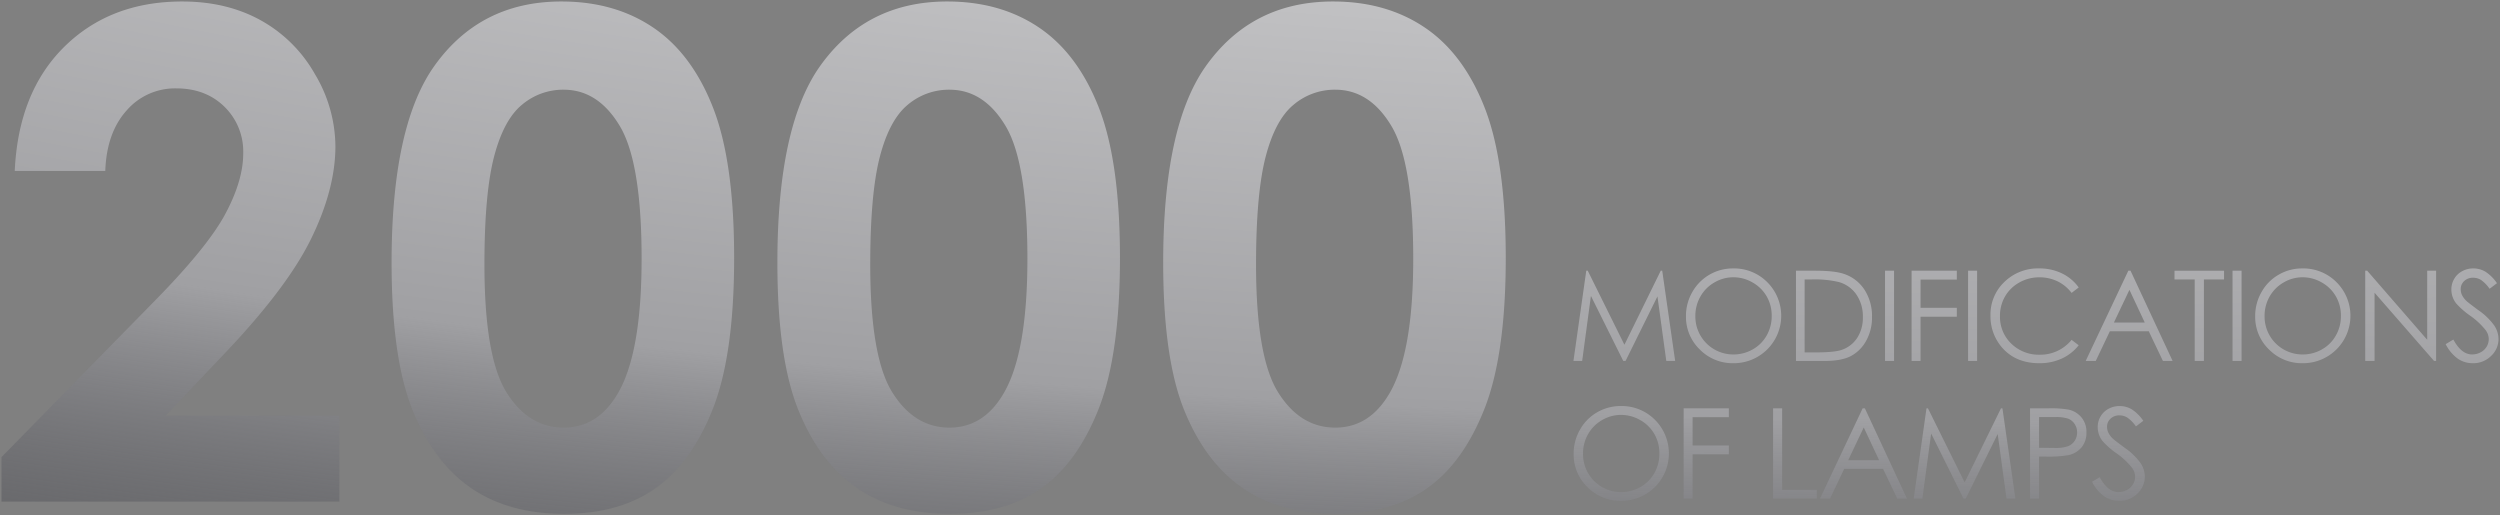 <?xml version="1.0" encoding="UTF-8"?> <svg xmlns="http://www.w3.org/2000/svg" xmlns:xlink="http://www.w3.org/1999/xlink" width="835.605" height="172.248" viewBox="0 0 835.605 172.248"><rect x="0" y="0" width="835.605" height="172.248" fill="#808080" stroke="none"/> <defs> <style> .cls-1 { stroke: rgba(0,0,0,0); stroke-miterlimit: 10; fill: url(#radial-gradient); } </style> <radialGradient id="radial-gradient" cx="0.719" cy="-1.087" r="2.052" gradientTransform="matrix(-0.994, 0.106, -0.122, -1.15, 1.3, -2.415)" gradientUnits="objectBoundingBox"> <stop offset="0" stop-color="#fff"></stop> <stop offset="0.72" stop-color="#a0a0a3"></stop> <stop offset="1" stop-color="#17181f" stop-opacity="0.22"></stop> </radialGradient> </defs> <path id="Union_5" data-name="Union 5" class="cls-1" d="M18911,1379.713q-12.521-8.536-19.617-25.935t-7.094-49.547q0-44.892,13.855-65.061,15.407-22.173,42.9-22.171,17.842,0,30.758,8.757t19.947,26.77q7.037,18.011,7.039,50.153,0,32.477-7.15,50.546t-19.23,26.542q-12.079,8.485-30.48,8.48T18911,1379.713Zm16.85-128.187q-6.1,5.043-9.311,17.348t-3.215,36.021q0,30.927,7.373,42.731t19.119,11.8q11.3,0,17.955-11.2,8.092-13.521,8.092-45.219,0-32.143-7.262-44.336t-18.785-12.191A21.281,21.281,0,0,0,18927.85,1251.526Zm-145.8,128.187q-12.524-8.536-19.619-25.935t-7.094-49.547q0-44.892,13.855-65.061,15.407-22.173,42.9-22.171,17.842,0,30.758,8.757t19.949,26.77q7.037,18.011,7.039,50.153,0,32.477-7.152,50.546t-19.23,26.542q-12.079,8.485-30.48,8.48T18782.053,1379.713Zm16.848-128.187q-6.1,5.043-9.309,17.348t-3.217,36.021q0,30.927,7.369,42.731t19.119,11.8q11.309,0,17.959-11.2,8.086-13.521,8.088-45.219,0-32.143-7.258-44.336t-18.789-12.191A21.278,21.278,0,0,0,18798.9,1251.526Zm-145.8,128.187q-12.524-8.536-19.619-25.935t-7.092-49.547q0-44.892,13.855-65.061,15.4-22.173,42.895-22.171,17.845,0,30.758,8.757t19.949,26.77q7.037,18.011,7.039,50.153,0,32.477-7.15,50.546t-19.23,26.542q-12.082,8.485-30.482,8.48T18653.1,1379.713Zm16.85-128.187q-6.1,5.043-9.311,17.348t-3.217,36.021q0,30.927,7.369,42.731t19.119,11.8q11.309,0,17.961-11.2,8.083-13.521,8.086-45.219,0-32.143-7.258-44.336t-18.789-12.191A21.273,21.273,0,0,0,18669.953,1251.526ZM18496,1384.147v-14.855l50.43-51.429q18.287-18.505,24.33-29.758t6.039-20.342a20.914,20.914,0,0,0-6.262-15.573q-6.258-6.149-16.127-6.151a21.4,21.4,0,0,0-16.625,7.427q-6.65,7.43-7.092,20.172h-30.264q1.222-26.379,16.572-41.508t39.4-15.131q14.854,0,26.217,6.263a46.951,46.951,0,0,1,18.178,18.066,47.525,47.525,0,0,1,6.816,24q0,14.518-8.262,31.257t-30.2,39.568l-18.289,19.289h58.08v28.705Zm702.863-1.708a13.424,13.424,0,0,1-4.119-4.91l2.563-1.538q2.707,4.978,6.252,4.982a6.016,6.016,0,0,0,2.854-.708,4.992,4.992,0,0,0,2.027-1.9,4.9,4.9,0,0,0,.7-2.523,5.106,5.106,0,0,0-1.023-2.974,24.693,24.693,0,0,0-5.172-4.842,26.5,26.5,0,0,1-4.7-4.119,7.523,7.523,0,0,1-1.6-4.614,6.975,6.975,0,0,1,.945-3.59,6.765,6.765,0,0,1,2.654-2.557,7.69,7.69,0,0,1,3.727-.931,7.936,7.936,0,0,1,3.986,1.057,13.679,13.679,0,0,1,3.93,3.886l-2.465,1.868a11.735,11.735,0,0,0-2.9-2.974,4.993,4.993,0,0,0-2.615-.718,4.139,4.139,0,0,0-2.982,1.106,3.63,3.63,0,0,0-1.16,2.726,4.624,4.624,0,0,0,.412,1.907,7.059,7.059,0,0,0,1.494,2.013c.4.378,1.7,1.387,3.9,3.013a21.886,21.886,0,0,1,5.371,5.147,8.288,8.288,0,0,1,1.455,4.531,7.692,7.692,0,0,1-2.488,5.7,8.375,8.375,0,0,1-6.064,2.421A8.914,8.914,0,0,1,19198.865,1382.439Zm-172.771-3.129a15.1,15.1,0,0,1-4.613-11.114,16.033,16.033,0,0,1,2.105-8.058,15.265,15.265,0,0,1,5.73-5.817,15.437,15.437,0,0,1,7.854-2.1,15.625,15.625,0,0,1,11.463,4.575,15.857,15.857,0,0,1-11.215,27.109A15.419,15.419,0,0,1,19026.094,1379.31Zm4.881-22.394a12.545,12.545,0,0,0-4.672,4.7,13.029,13.029,0,0,0-1.684,6.583,12.672,12.672,0,0,0,12.691,12.778,12.889,12.889,0,0,0,6.5-1.7,12.19,12.19,0,0,0,4.652-4.657,13.071,13.071,0,0,0,1.674-6.559,12.742,12.742,0,0,0-1.674-6.491,12.489,12.489,0,0,0-4.705-4.648,12.769,12.769,0,0,0-6.443-1.742A12.432,12.432,0,0,0,19030.975,1356.916Zm143.061,26.231v-30.166h6.006a34.6,34.6,0,0,1,6.973.451,7.7,7.7,0,0,1,4.225,2.615,7.5,7.5,0,0,1,1.641,4.973,7.6,7.6,0,0,1-1.6,4.973,7.883,7.883,0,0,1-4.41,2.634,38.917,38.917,0,0,1-7.67.49h-2.154v14.03Zm3.014-16.98,5.107.058a13.269,13.269,0,0,0,4.531-.563,4.64,4.64,0,0,0,2.256-1.824,5.04,5.04,0,0,0,.82-2.819,4.971,4.971,0,0,0-.82-2.78,4.523,4.523,0,0,0-2.162-1.8,13.047,13.047,0,0,0-4.4-.534h-5.332Zm-10.887,16.98-2.949-21.574-10.668,21.574h-.758l-10.809-21.739-2.93,21.739h-2.91l4.283-30.166h.49l12.264,24.752,12.143-24.752h.49l4.328,30.166Zm-36.516,0-4.74-9.926h-13l-4.715,9.926h-3.367l14.254-30.166h.742l14.068,30.166Zm-16.389-12.837h10.314l-5.123-10.935Zm-25.115,12.837v-30.166h3.033v27.255h11.584v2.911Zm-29.895,0v-30.166h15.113v2.969h-12.119v9.436h12.119v2.974h-12.119v14.787Zm258.824-46.709a13.463,13.463,0,0,1-4.123-4.91l2.566-1.538q2.707,4.977,6.254,4.982a5.987,5.987,0,0,0,2.848-.708,5.009,5.009,0,0,0,2.033-1.9,4.907,4.907,0,0,0,.7-2.523,5.133,5.133,0,0,0-1.023-2.974,24.646,24.646,0,0,0-5.172-4.842,26.579,26.579,0,0,1-4.7-4.119,7.524,7.524,0,0,1-1.6-4.614,6.976,6.976,0,0,1,.947-3.59,6.689,6.689,0,0,1,2.652-2.552,7.635,7.635,0,0,1,3.727-.936,7.942,7.942,0,0,1,3.988,1.058,13.622,13.622,0,0,1,3.924,3.886l-2.459,1.868a11.737,11.737,0,0,0-2.9-2.974,4.982,4.982,0,0,0-2.613-.718,4.141,4.141,0,0,0-2.984,1.106,3.63,3.63,0,0,0-1.16,2.727,4.649,4.649,0,0,0,.408,1.906,7.168,7.168,0,0,0,1.5,2.013q.595.575,3.895,3.013a21.845,21.845,0,0,1,5.375,5.147,8.3,8.3,0,0,1,1.455,4.531,7.7,7.7,0,0,1-2.488,5.705,8.391,8.391,0,0,1-6.064,2.416A8.876,8.876,0,0,1,19317.072,1336.439Zm-63.174-3.129a15.092,15.092,0,0,1-4.617-11.114,16.073,16.073,0,0,1,2.105-8.058,15.228,15.228,0,0,1,5.729-5.812,15.41,15.41,0,0,1,7.854-2.105,15.63,15.63,0,0,1,11.465,4.575,15.857,15.857,0,0,1-11.217,27.109A15.405,15.405,0,0,1,19253.9,1333.309Zm4.881-22.394a12.515,12.515,0,0,0-4.676,4.7,13.069,13.069,0,0,0-1.684,6.583,12.671,12.671,0,0,0,12.7,12.778,12.869,12.869,0,0,0,6.49-1.7,12.137,12.137,0,0,0,4.652-4.657,13.037,13.037,0,0,0,1.674-6.559,12.736,12.736,0,0,0-1.674-6.491,12.462,12.462,0,0,0-4.705-4.648,12.759,12.759,0,0,0-6.437-1.742A12.422,12.422,0,0,0,19258.779,1310.916Zm-94.135,21.719a15.911,15.911,0,0,1-3.838-10.746,14.944,14.944,0,0,1,4.646-11.148,16.012,16.012,0,0,1,11.635-4.521,17.067,17.067,0,0,1,7.631,1.674,14.748,14.748,0,0,1,5.578,4.686l-2.381,1.824a13.014,13.014,0,0,0-4.725-3.886,13.814,13.814,0,0,0-6.061-1.324,13.4,13.4,0,0,0-6.686,1.732,12.463,12.463,0,0,0-4.768,4.657,12.892,12.892,0,0,0-1.693,6.574,12.355,12.355,0,0,0,3.783,9.208,13.124,13.124,0,0,0,9.549,3.692,13.418,13.418,0,0,0,10.6-4.963l2.381,1.8a15.265,15.265,0,0,1-5.627,4.439,17.644,17.644,0,0,1-7.539,1.567Q19169.215,1337.9,19164.645,1332.635Zm-101.006.674a15.1,15.1,0,0,1-4.613-11.114,16.073,16.073,0,0,1,2.105-8.058,15.531,15.531,0,0,1,13.584-7.917,15.628,15.628,0,0,1,11.463,4.575,15.857,15.857,0,0,1-11.217,27.109A15.414,15.414,0,0,1,19063.639,1333.309Zm4.881-22.394a12.547,12.547,0,0,0-4.672,4.7,13.069,13.069,0,0,0-1.684,6.583,12.671,12.671,0,0,0,12.7,12.778,12.876,12.876,0,0,0,6.492-1.7,12.164,12.164,0,0,0,4.652-4.657,13.057,13.057,0,0,0,1.674-6.559,12.755,12.755,0,0,0-1.674-6.491,12.482,12.482,0,0,0-4.707-4.648,12.737,12.737,0,0,0-6.437-1.742A12.446,12.446,0,0,0,19068.52,1310.916Zm240.559,26.231-19.891-22.806v22.806h-3.119v-30.166h.654l20.061,23.092v-23.092h2.975v30.166Zm-67.361,0v-30.166h3.018v30.166Zm-12.646,0v-27.235h-6.748v-2.93h16.553v2.93h-6.73v27.235Zm-10.621,0-4.734-9.926h-13.006l-4.715,9.926h-3.363l14.254-30.166h.736l14.07,30.166Zm-16.387-12.837h10.318l-5.127-10.93Zm-48.736,12.837v-30.166h3.012v30.166Zm-18.883,0v-30.166h15.113v2.974h-12.119v9.431h12.119v2.974h-12.119v14.787Zm-8.877,0v-30.166h3.018v30.166Zm-29.773,0v-30.166h6.254q6.768,0,9.824,1.087a13.092,13.092,0,0,1,6.859,5.332,16.177,16.177,0,0,1,2.475,9.043,15.838,15.838,0,0,1-1.961,7.976,12.554,12.554,0,0,1-5.088,5.089q-3.123,1.637-8.768,1.64Zm2.893-2.853h3.488q6.249,0,8.674-.776a10.025,10.025,0,0,0,5.352-3.993,12.264,12.264,0,0,0,1.949-7.044,12.886,12.886,0,0,0-2.115-7.461,10.6,10.6,0,0,0-5.885-4.245,35.389,35.389,0,0,0-9.328-.864h-2.135Zm-46.234,2.853-2.953-21.574-10.664,21.574h-.762l-10.809-21.739-2.93,21.739h-2.916l4.289-30.166h.494l12.26,24.751,12.143-24.751h.49l4.326,30.166Z" transform="translate(-18495.502 -1216.499)"></path> </svg> 